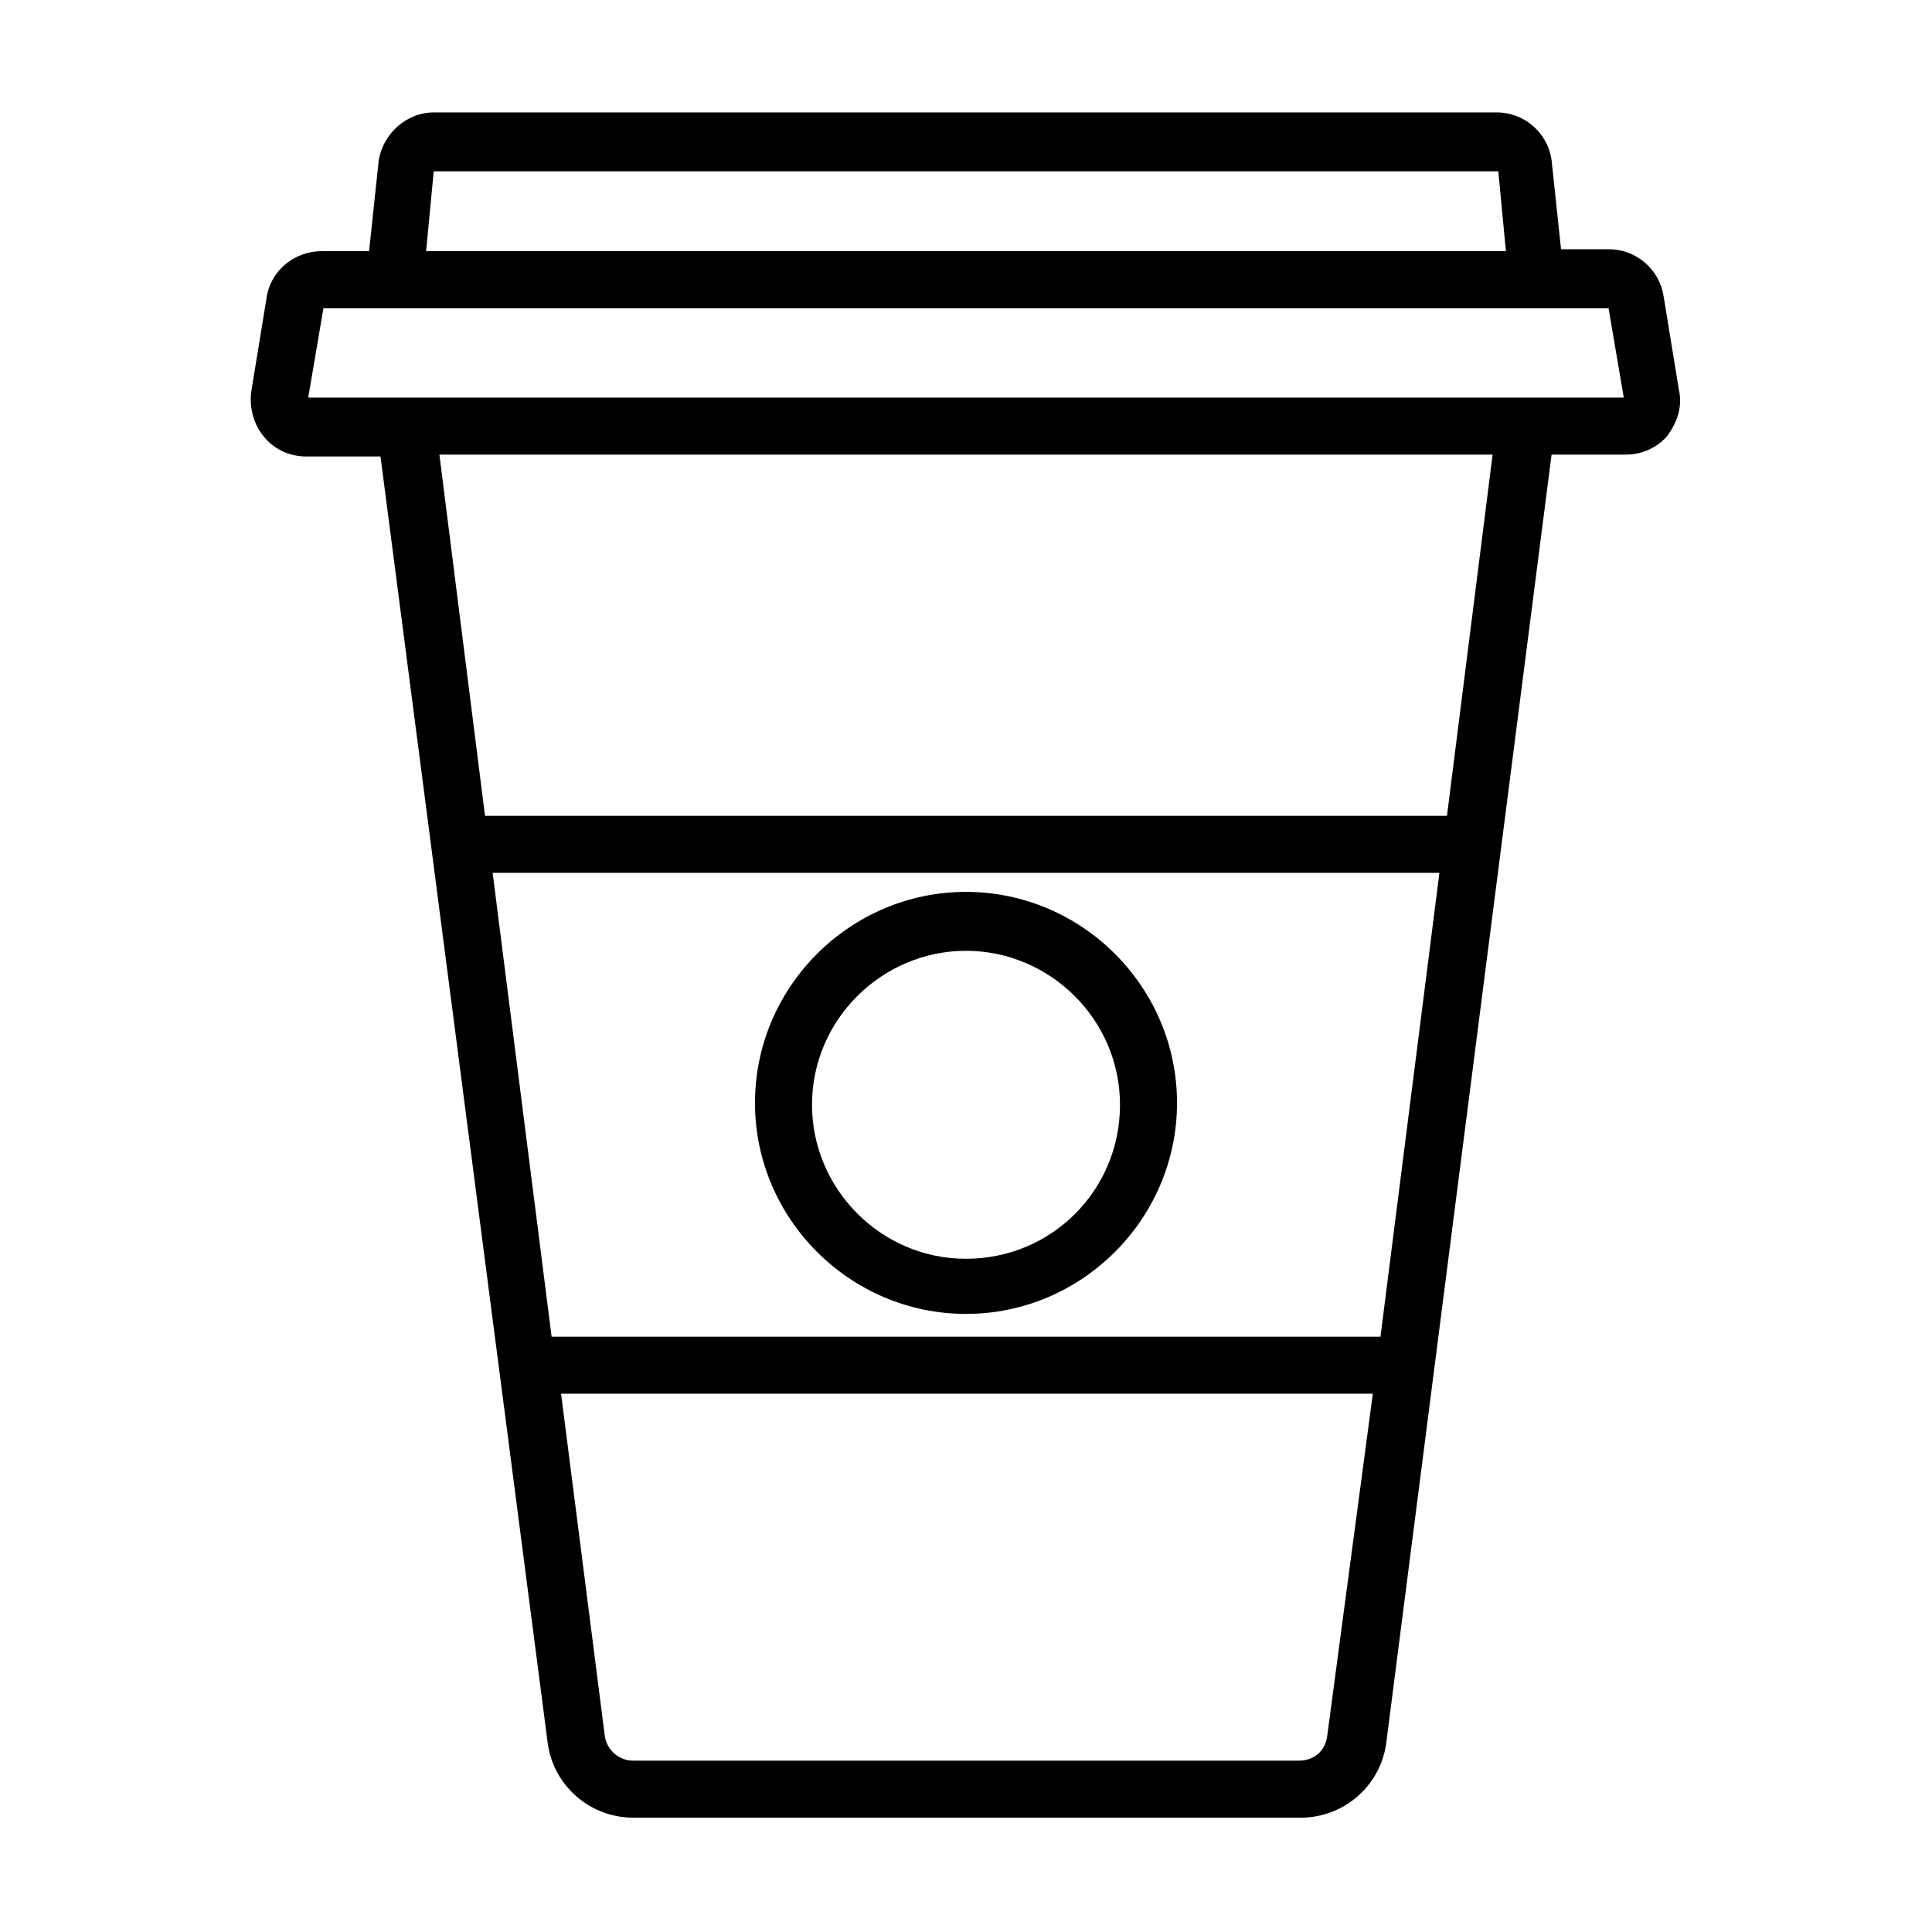 <?xml version="1.0" encoding="UTF-8"?>
<!-- Uploaded to: ICON Repo, www.iconrepo.com, Generator: ICON Repo Mixer Tools -->
<svg fill="#000000" width="800px" height="800px" version="1.1" viewBox="144 144 512 512" xmlns="http://www.w3.org/2000/svg">
 <g>
  <path d="m588.93 247.34-4.031-24.688c-1.008-7.055-7.055-12.594-14.609-12.594h-12.594l-2.519-23.68c-1.008-7.055-7.055-12.594-14.609-12.594h-281.63c-7.055 0-13.602 5.543-14.609 13.098l-2.519 23.68h-12.594c-7.055 0-13.602 5.039-14.609 12.594l-4.031 24.688c-0.504 4.031 0.504 8.566 3.527 12.09 3.023 3.527 7.055 5.039 11.082 5.039h19.648l44.332 341.08c1.512 11.082 11.082 19.648 22.672 19.648h176.84c11.586 0 21.16-8.566 22.672-19.648l43.832-341.58h19.648c4.535 0 8.566-2.016 11.082-5.039 2.519-3.523 4.031-7.555 3.023-12.09zm-329.99-57.938h282.13l2.016 21.16h-286.16zm15.617 185.91h250.9l-15.617 122.93h-219.66zm221.17 228.73c-0.504 4.031-3.527 6.551-7.559 6.551l-176.33-0.004c-4.031 0-7.055-3.023-7.559-6.551l-11.586-90.688h215.12zm31.738-243.84h-254.93l-12.09-95.723h279.11zm-301.78-110.84 4.031-23.68h340.57l4.031 23.68z"/>
  <path d="m400 492.2c-30.73 0-55.922-25.191-55.922-55.922 0-30.73 25.191-55.922 55.922-55.922s55.922 25.191 55.922 55.922c0 30.73-25.191 55.922-55.922 55.922zm0-96.227c-22.168 0-40.809 18.137-40.809 40.809 0 22.168 18.137 40.809 40.809 40.809s40.809-18.137 40.809-40.809-18.641-40.809-40.809-40.809z"/>
 </g>
</svg>